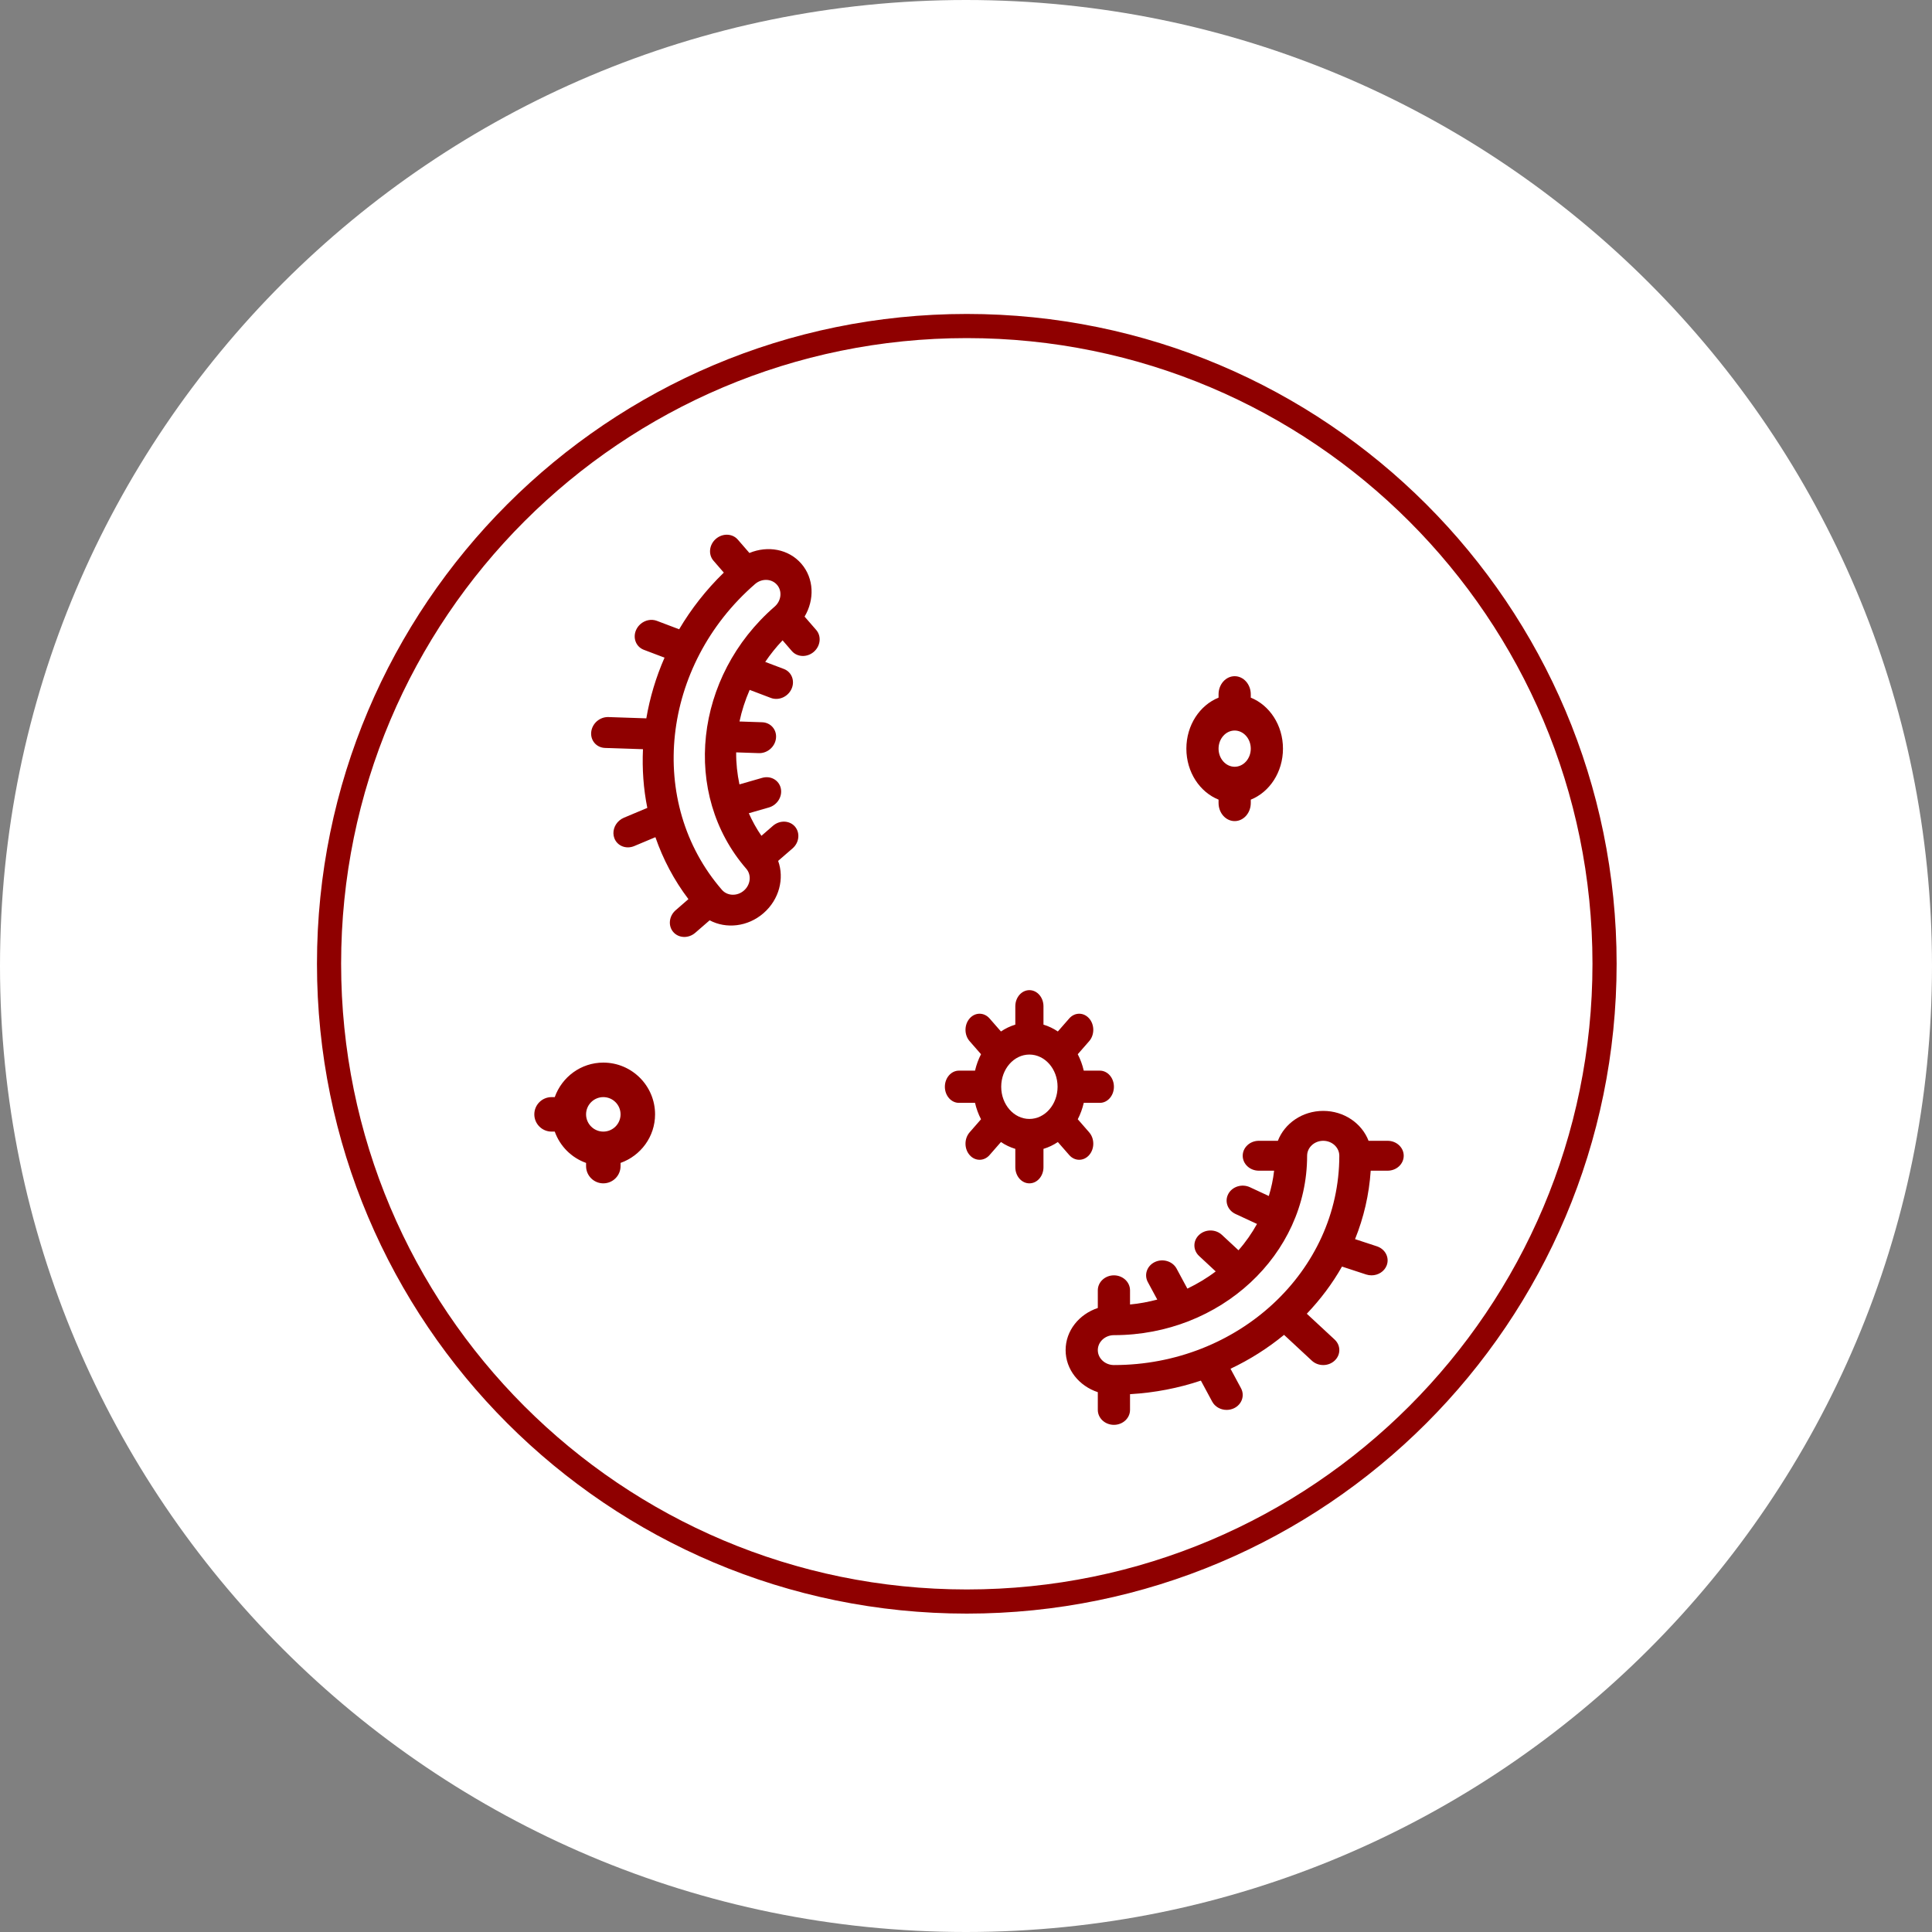 <svg xmlns="http://www.w3.org/2000/svg" fill="none" viewBox="0 0 80 80" height="80" width="80">
<rect x="0" y="0" width="80" height="80" fill="#808080" stroke="none"/>
<path fill="white" d="M0 40C0 17.909 17.909 0 40 0V0C62.091 0 80 17.909 80 40V40C80 62.091 62.091 80 40 80V80C17.909 80 0 62.091 0 40V40Z"></path>
<g clip-path="url(#clip0_2_21)">
<path stroke="#8F0000" fill="white" d="M40.033 66.316C54.618 66.316 66.441 54.493 66.441 39.908C66.441 25.323 54.618 13.5 40.033 13.5C25.448 13.5 13.625 25.323 13.625 39.908C13.625 54.493 25.448 66.316 40.033 66.316Z"></path>
<path fill="#8F0000" d="M57.458 47.238H56.669C56.393 46.519 55.66 46 54.792 46C53.924 46 53.191 46.519 52.914 47.238H52.125C51.757 47.238 51.458 47.515 51.458 47.857C51.458 48.199 51.757 48.476 52.125 48.476H52.758C52.719 48.836 52.642 49.185 52.539 49.524L51.756 49.16C51.426 49.007 51.026 49.132 50.862 49.437C50.697 49.743 50.83 50.115 51.16 50.268L52.05 50.681C51.834 51.069 51.579 51.436 51.283 51.771L50.596 51.133C50.335 50.891 49.914 50.891 49.653 51.133C49.392 51.375 49.392 51.766 49.653 52.008L50.34 52.647C49.979 52.922 49.584 53.158 49.166 53.359L48.721 52.532C48.556 52.226 48.156 52.103 47.826 52.255C47.497 52.408 47.364 52.78 47.528 53.086L47.92 53.813C47.554 53.908 47.179 53.981 46.792 54.016V53.429C46.792 53.087 46.493 52.809 46.125 52.809C45.757 52.809 45.458 53.087 45.458 53.429V54.161C44.684 54.418 44.125 55.099 44.125 55.905C44.125 56.711 44.684 57.391 45.458 57.647V58.381C45.458 58.723 45.757 59 46.125 59C46.493 59 46.792 58.723 46.792 58.381V57.73C47.816 57.671 48.8 57.478 49.726 57.168L50.195 58.039C50.312 58.256 50.548 58.381 50.792 58.381C50.892 58.381 50.994 58.36 51.09 58.316C51.419 58.163 51.552 57.791 51.388 57.485L50.953 56.677C51.757 56.297 52.5 55.824 53.17 55.274L54.32 56.342C54.45 56.463 54.621 56.524 54.792 56.524C54.962 56.524 55.133 56.463 55.263 56.342C55.524 56.1 55.524 55.709 55.263 55.467L54.112 54.399C54.677 53.805 55.169 53.153 55.569 52.446L56.569 52.774C56.643 52.798 56.718 52.809 56.792 52.809C57.066 52.809 57.324 52.65 57.42 52.397C57.543 52.074 57.361 51.721 57.014 51.607L56.11 51.31C56.469 50.418 56.692 49.468 56.758 48.476H57.458C57.826 48.476 58.125 48.199 58.125 47.857C58.125 47.515 57.826 47.238 57.458 47.238ZM46.125 56.524C45.758 56.524 45.458 56.246 45.458 55.905C45.458 55.564 45.758 55.286 46.125 55.286C50.536 55.286 54.125 51.953 54.125 47.857C54.125 47.516 54.424 47.238 54.792 47.238C55.159 47.238 55.458 47.516 55.458 47.857C55.458 52.636 51.272 56.524 46.125 56.524Z"></path>
<path fill="#8F0000" d="M28.789 38.625L29.385 38.108C30.065 38.47 30.959 38.382 31.615 37.813C32.27 37.244 32.484 36.372 32.221 35.647L32.818 35.13C33.096 34.889 33.139 34.484 32.916 34.225C32.692 33.967 32.284 33.954 32.006 34.195L31.529 34.609C31.322 34.312 31.152 33.998 31.007 33.675L31.837 33.436C32.186 33.336 32.407 32.98 32.331 32.641C32.255 32.302 31.91 32.109 31.561 32.209L30.619 32.48C30.527 32.045 30.479 31.601 30.483 31.154L31.42 31.186C31.776 31.198 32.094 30.922 32.132 30.568C32.171 30.214 31.914 29.919 31.559 29.907L30.621 29.875C30.714 29.431 30.857 28.993 31.042 28.567L31.92 28.9C32.244 29.023 32.628 28.855 32.777 28.523C32.925 28.192 32.782 27.823 32.457 27.7L31.686 27.408C31.899 27.096 32.135 26.796 32.405 26.515L32.789 26.959C33.014 27.217 33.421 27.231 33.699 26.99C33.977 26.748 34.021 26.343 33.797 26.085L33.316 25.532C33.734 24.83 33.709 23.95 33.181 23.341C32.653 22.732 31.785 22.584 31.032 22.898L30.551 22.344C30.327 22.086 29.92 22.073 29.642 22.314C29.364 22.555 29.32 22.96 29.544 23.218L29.971 23.71C29.235 24.426 28.619 25.216 28.122 26.057L27.198 25.707C26.967 25.62 26.707 25.68 26.522 25.84C26.447 25.905 26.384 25.988 26.34 26.084C26.192 26.415 26.335 26.784 26.66 26.907L27.517 27.232C27.16 28.046 26.908 28.89 26.763 29.745L25.193 29.692C25.016 29.686 24.847 29.752 24.718 29.863C24.589 29.975 24.5 30.133 24.481 30.309C24.443 30.663 24.699 30.959 25.055 30.971L26.624 31.023C26.587 31.842 26.643 32.657 26.804 33.453L25.833 33.861C25.761 33.891 25.698 33.931 25.642 33.98C25.434 34.16 25.344 34.449 25.437 34.703C25.556 35.028 25.925 35.175 26.262 35.034L27.139 34.666C27.453 35.575 27.907 36.439 28.506 37.231L27.978 37.69C27.7 37.931 27.656 38.336 27.88 38.594C28.104 38.852 28.511 38.866 28.789 38.625ZM31.265 24.184C31.542 23.943 31.951 23.957 32.174 24.215C32.398 24.472 32.354 24.878 32.076 25.119C28.744 28.01 28.217 32.879 30.901 35.973C31.125 36.231 31.081 36.637 30.803 36.877C30.526 37.118 30.118 37.104 29.894 36.847C26.762 33.237 27.377 27.557 31.265 24.184Z"></path>
<path fill="#8F0000" d="M39.708 45.667H40.374C40.429 45.909 40.513 46.136 40.622 46.346L40.151 46.886C39.922 47.147 39.922 47.569 40.151 47.829C40.264 47.959 40.414 48.024 40.563 48.024C40.712 48.024 40.862 47.959 40.975 47.829L41.447 47.289C41.631 47.413 41.83 47.509 42.042 47.572V48.333C42.042 48.701 42.303 49 42.625 49C42.947 49 43.208 48.701 43.208 48.333V47.572C43.42 47.509 43.619 47.413 43.803 47.289L44.275 47.829C44.388 47.959 44.538 48.024 44.687 48.024C44.836 48.024 44.986 47.959 45.099 47.829C45.328 47.569 45.328 47.147 45.099 46.886L44.628 46.346C44.736 46.136 44.821 45.909 44.876 45.667H45.542C45.864 45.667 46.125 45.368 46.125 45C46.125 44.632 45.864 44.333 45.542 44.333H44.876C44.821 44.091 44.736 43.864 44.628 43.653L45.099 43.114C45.328 42.853 45.328 42.432 45.099 42.171C44.871 41.911 44.503 41.911 44.275 42.171L43.803 42.711C43.618 42.587 43.42 42.491 43.208 42.428V41.667C43.208 41.299 42.947 41 42.625 41C42.303 41 42.042 41.299 42.042 41.667V42.428C41.83 42.491 41.632 42.587 41.447 42.711L40.975 42.171C40.747 41.911 40.378 41.911 40.151 42.171C39.922 42.432 39.922 42.853 40.151 43.114L40.622 43.653C40.514 43.864 40.429 44.091 40.374 44.333H39.708C39.386 44.333 39.125 44.632 39.125 45C39.125 45.368 39.386 45.667 39.708 45.667ZM42.625 43.667C43.268 43.667 43.792 44.265 43.792 45C43.792 45.735 43.268 46.333 42.625 46.333C41.982 46.333 41.458 45.735 41.458 45C41.458 44.265 41.982 43.667 42.625 43.667Z"></path>
<path fill="#8F0000" d="M50.458 33.111V33.25C50.458 33.664 50.757 34 51.125 34C51.493 34 51.792 33.664 51.792 33.25V33.112C52.566 32.801 53.125 31.977 53.125 31C53.125 30.023 52.566 29.199 51.792 28.888V28.75C51.792 28.336 51.493 28 51.125 28C50.757 28 50.458 28.336 50.458 28.75V28.888C49.684 29.199 49.125 30.023 49.125 31C49.125 31.977 49.684 32.801 50.458 33.111ZM51.125 30.25C51.492 30.25 51.792 30.587 51.792 31C51.792 31.413 51.492 31.75 51.125 31.75C50.758 31.75 50.458 31.413 50.458 31C50.458 30.587 50.758 30.25 51.125 30.25Z"></path>
<path fill="#8F0000" d="M27.125 46.143C27.125 44.961 26.164 44 24.982 44C24.052 44 23.267 44.599 22.971 45.429H22.839C22.445 45.429 22.125 45.749 22.125 46.143C22.125 46.537 22.445 46.857 22.839 46.857H22.971C23.187 47.462 23.663 47.939 24.268 48.154V48.286C24.268 48.68 24.588 49 24.982 49C25.376 49 25.696 48.68 25.696 48.286V48.154C26.526 47.858 27.125 47.073 27.125 46.143ZM24.982 46.857C24.589 46.857 24.268 46.536 24.268 46.143C24.268 45.749 24.589 45.429 24.982 45.429C25.376 45.429 25.696 45.749 25.696 46.143C25.696 46.536 25.376 46.857 24.982 46.857Z"></path>
</g>
<defs>
<clipPath id="clip0_2_21">
<rect transform="translate(13 13)" fill="white" height="54" width="54"></rect>
</clipPath>
</defs>
</svg>
